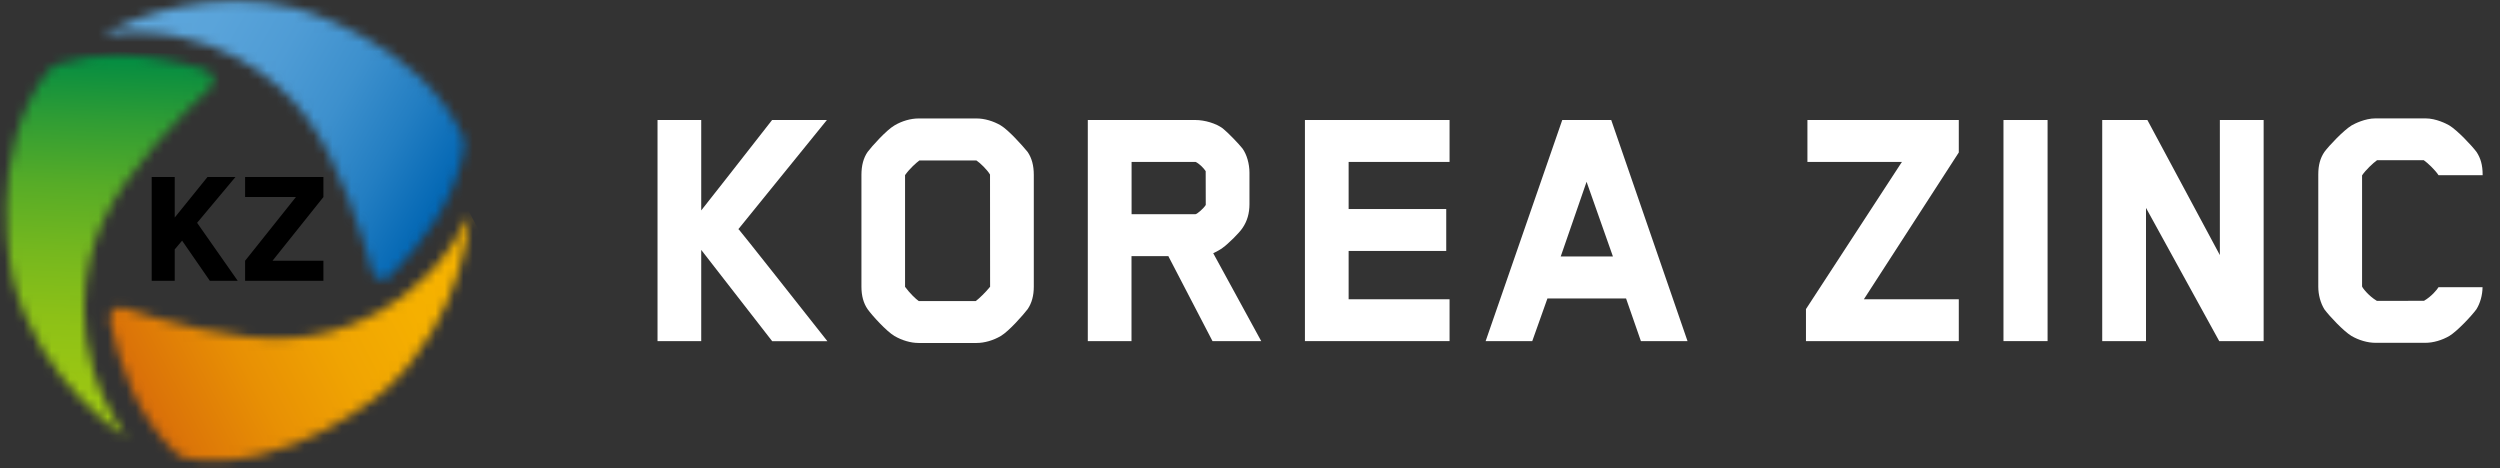 <svg width="267" height="50" viewBox="0 0 267 50" fill="none" xmlns="http://www.w3.org/2000/svg">
<rect x="0" y="0" width="267" height="50" fill="#333333" stroke="none"/>
<path d="M19.448 25.701L18.66 26.637V29.988H16.201V18.904H18.66V23.233L22.159 18.904H25.146L21.05 23.796L25.388 29.988H22.41L19.448 25.701Z" fill="black"/>
<path d="M31.605 21.043H26.176V18.904H34.541V21.043L29.103 27.849H34.541V29.988H26.176V27.849L31.605 21.043Z" fill="black"/>
<mask id="mask0_399_2243" style="mask-type:luminance" maskUnits="userSpaceOnUse" x="10" y="0" width="40" height="30">
<path d="M25.085 0.097C16.885 0.114 10.937 3.708 10.937 3.708C22.713 2.14 29.943 8.782 32.532 12.289C32.549 12.306 32.558 12.323 32.566 12.341C36.221 17.042 38.766 25.355 39.788 29.148C39.987 29.875 41.13 30.057 41.658 29.52C45.165 25.996 48.655 21.303 49.59 15.848C49.651 15.441 49.633 14.99 49.521 14.748C44.975 4.392 31.536 0.85 31.536 0.85C29.328 0.313 27.207 0.097 25.206 0.097H25.076H25.085Z" fill="white"/>
</mask>
<g mask="url(#mask0_399_2243)">
<path d="M20.618 -16.664L-2.038 22.578L39.978 46.836L62.634 7.594L20.618 -16.664Z" fill="url(#paint0_linear_399_2243)"/>
</g>
<mask id="mask1_399_2243" style="mask-type:luminance" maskUnits="userSpaceOnUse" x="0" y="5" width="23" height="42">
<path d="M6.209 6.834C5.819 6.972 5.438 7.197 5.265 7.405C-1.775 16.255 1.368 29.797 1.368 29.797C4.243 41.114 13.517 46.691 13.517 46.691C6.642 37.01 9.135 27.52 11.032 23.58C11.04 23.563 11.049 23.545 11.058 23.519C13.517 18.09 19.682 11.968 22.548 9.293C23.102 8.782 22.73 7.682 22.003 7.466C19.093 6.574 15.794 5.89 12.469 5.89C10.365 5.89 8.244 6.167 6.209 6.834Z" fill="white"/>
</mask>
<g mask="url(#mask1_399_2243)">
<path d="M-1.732 4.945L-3.333 46.633L23.075 47.647L24.676 5.959L-1.732 4.945Z" fill="url(#paint1_linear_399_2243)"/>
</g>
<mask id="mask2_399_2243" style="mask-type:luminance" maskUnits="userSpaceOnUse" x="11" y="22" width="40" height="28">
<path d="M50.196 22.818C45.01 33.494 35.493 35.867 31.138 36.092C31.112 36.092 31.095 36.092 31.077 36.092C25.137 36.551 16.807 34.092 13.075 32.853C12.365 32.62 11.577 33.468 11.733 34.213C12.738 39.079 14.729 44.578 18.773 48.37C19.085 48.647 19.466 48.873 19.726 48.925C30.869 50.847 41.234 41.582 41.234 41.582C49.616 33.771 50.188 23.225 50.205 22.818H50.196Z" fill="white"/>
</mask>
<g mask="url(#mask2_399_2243)">
<path d="M41.969 6.997L0.095 28.796L19.811 66.668L61.685 44.87L41.969 6.997Z" fill="url(#paint2_linear_399_2243)"/>
</g>
<path d="M106.886 13.397C106.098 12.93 105.137 12.652 104.314 12.652H98.097C97.266 12.652 96.322 12.921 95.526 13.397C94.651 13.908 93.101 15.64 92.659 16.229C92.218 16.869 92.001 17.675 92.001 18.679V30.611C92.001 31.59 92.218 32.377 92.659 33.018C93.144 33.702 94.686 35.391 95.526 35.884C96.331 36.352 97.266 36.629 98.097 36.629H104.314C105.137 36.629 106.098 36.352 106.886 35.884C107.761 35.365 109.267 33.65 109.752 33.018C110.194 32.369 110.41 31.581 110.41 30.611V18.679C110.41 17.675 110.194 16.878 109.752 16.229C109.172 15.519 107.709 13.891 106.886 13.397ZM105.734 30.637L105.717 30.654C105.276 31.209 104.557 31.893 104.237 32.135L104.219 32.152H98.123C97.812 31.945 97.136 31.286 96.677 30.654L96.66 30.637V18.696L96.677 18.679C97.171 17.986 97.864 17.38 98.167 17.155L98.184 17.138H104.28C104.669 17.389 105.44 18.134 105.734 18.644V18.662L105.743 30.637H105.734Z" fill="white"/>
<path d="M124.801 27.399L129.494 36.43H134.698C134.231 35.573 131.39 30.386 129.615 27.122L129.572 27.044L129.65 27.009C129.953 26.853 130.273 26.697 130.585 26.463C131.157 26.056 132.369 24.87 132.707 24.342C133.2 23.623 133.443 22.775 133.443 21.814V18.445C133.443 17.493 133.157 16.506 132.707 15.874C132.317 15.371 131.131 14.142 130.585 13.709C129.875 13.181 128.672 12.817 127.667 12.817H116.177V36.43H120.844V27.355H124.784L124.81 27.399H124.801ZM120.844 17.294H127.702C128.126 17.51 128.568 17.969 128.767 18.281V18.298L128.775 21.874V21.892C128.533 22.281 127.832 22.879 127.667 22.879H120.853V17.285L120.844 17.294Z" fill="white"/>
<path d="M154.813 17.294V12.817H139.366V36.43H154.813V31.962H144.033V26.801H154.458V22.325H144.033V17.294H154.813Z" fill="white"/>
<path d="M165.247 31.927L165.264 31.875H173.663L175.248 36.43H180.227L172.079 12.817H166.849L158.666 36.43H163.645C163.905 35.703 164.173 34.941 164.45 34.17C164.719 33.408 164.996 32.646 165.247 31.927ZM166.719 27.295C167.152 26.022 167.602 24.749 168.044 23.468C168.485 22.186 168.935 20.913 169.368 19.64L169.446 19.415L172.26 27.39H166.684L166.719 27.286V27.295Z" fill="white"/>
<path d="M209.199 16.281V12.817H193.033V17.294H203.13L203.043 17.415L192.877 33.01V36.43H209.199V31.962H199.06L199.146 31.832L209.199 16.281Z" fill="white"/>
<path d="M218.681 12.817H213.971V36.43H218.681V12.817Z" fill="white"/>
<path d="M241.757 36.43V12.817H237.081V27.243L229.34 12.817H224.517V36.43H229.193V22.203L237.012 36.43H241.757Z" fill="white"/>
<path d="M260.434 18.714H265.145V18.636C265.145 17.649 264.937 16.887 264.487 16.22C263.985 15.553 262.461 13.925 261.577 13.389C261.274 13.215 260.175 12.644 259.049 12.644H253.698C252.572 12.644 251.472 13.215 251.161 13.389C250.286 13.925 248.754 15.544 248.251 16.22C247.801 16.878 247.593 17.64 247.593 18.627V30.628C247.593 31.494 247.836 32.377 248.251 33.044C248.814 33.797 250.295 35.365 251.117 35.867C251.905 36.335 252.867 36.612 253.689 36.612H259.04C259.863 36.612 260.824 36.335 261.612 35.867C262.435 35.356 263.915 33.797 264.478 33.035C264.885 32.386 265.128 31.52 265.136 30.672H260.434C260.287 30.923 259.69 31.659 258.884 32.126H258.867L253.871 32.135H253.854C252.927 31.581 252.269 30.689 252.269 30.585V18.731C252.641 18.168 253.455 17.406 253.845 17.129L253.862 17.112H258.867L258.884 17.129C259.274 17.398 260.053 18.134 260.426 18.696L260.434 18.714Z" fill="white"/>
<path d="M78.926 24.524L78.848 24.472L78.909 24.411L88.313 12.817H82.459C79.671 16.41 74.891 22.472 74.891 22.472V12.817H70.224V36.43H74.891V26.689L75.038 26.879L82.468 36.438H88.365C85.117 32.317 79.108 24.714 78.926 24.532V24.524Z" fill="white"/>
<defs>
<linearGradient id="paint0_linear_399_2243" x1="9.973" y1="5.774" x2="45.242" y2="26.137" gradientUnits="userSpaceOnUse">
<stop stop-color="#5EA7DC"/>
<stop offset="0.23" stop-color="#5AA4DA"/>
<stop offset="0.43" stop-color="#4F9CD5"/>
<stop offset="0.62" stop-color="#3D90CD"/>
<stop offset="0.8" stop-color="#237EC2"/>
<stop offset="0.98" stop-color="#0367B4"/>
<stop offset="1" stop-color="#0065B3"/>
</linearGradient>
<linearGradient id="paint1_linear_399_2243" x1="11.911" y1="46.417" x2="13.474" y2="5.722" gradientUnits="userSpaceOnUse">
<stop stop-color="#9FC812"/>
<stop offset="0.14" stop-color="#9AC613"/>
<stop offset="0.3" stop-color="#8DC117"/>
<stop offset="0.47" stop-color="#76B81E"/>
<stop offset="0.65" stop-color="#57AC27"/>
<stop offset="0.82" stop-color="#309D34"/>
<stop offset="1" stop-color="#008B43"/>
</linearGradient>
<linearGradient id="paint2_linear_399_2243" x1="50.819" y1="24.167" x2="14.413" y2="43.119" gradientUnits="userSpaceOnUse">
<stop stop-color="#F7B400"/>
<stop offset="0.24" stop-color="#F5B000"/>
<stop offset="0.47" stop-color="#F0A402"/>
<stop offset="0.7" stop-color="#E89004"/>
<stop offset="0.93" stop-color="#DC7508"/>
<stop offset="1" stop-color="#D86B0A"/>
</linearGradient>
</defs>
</svg>
